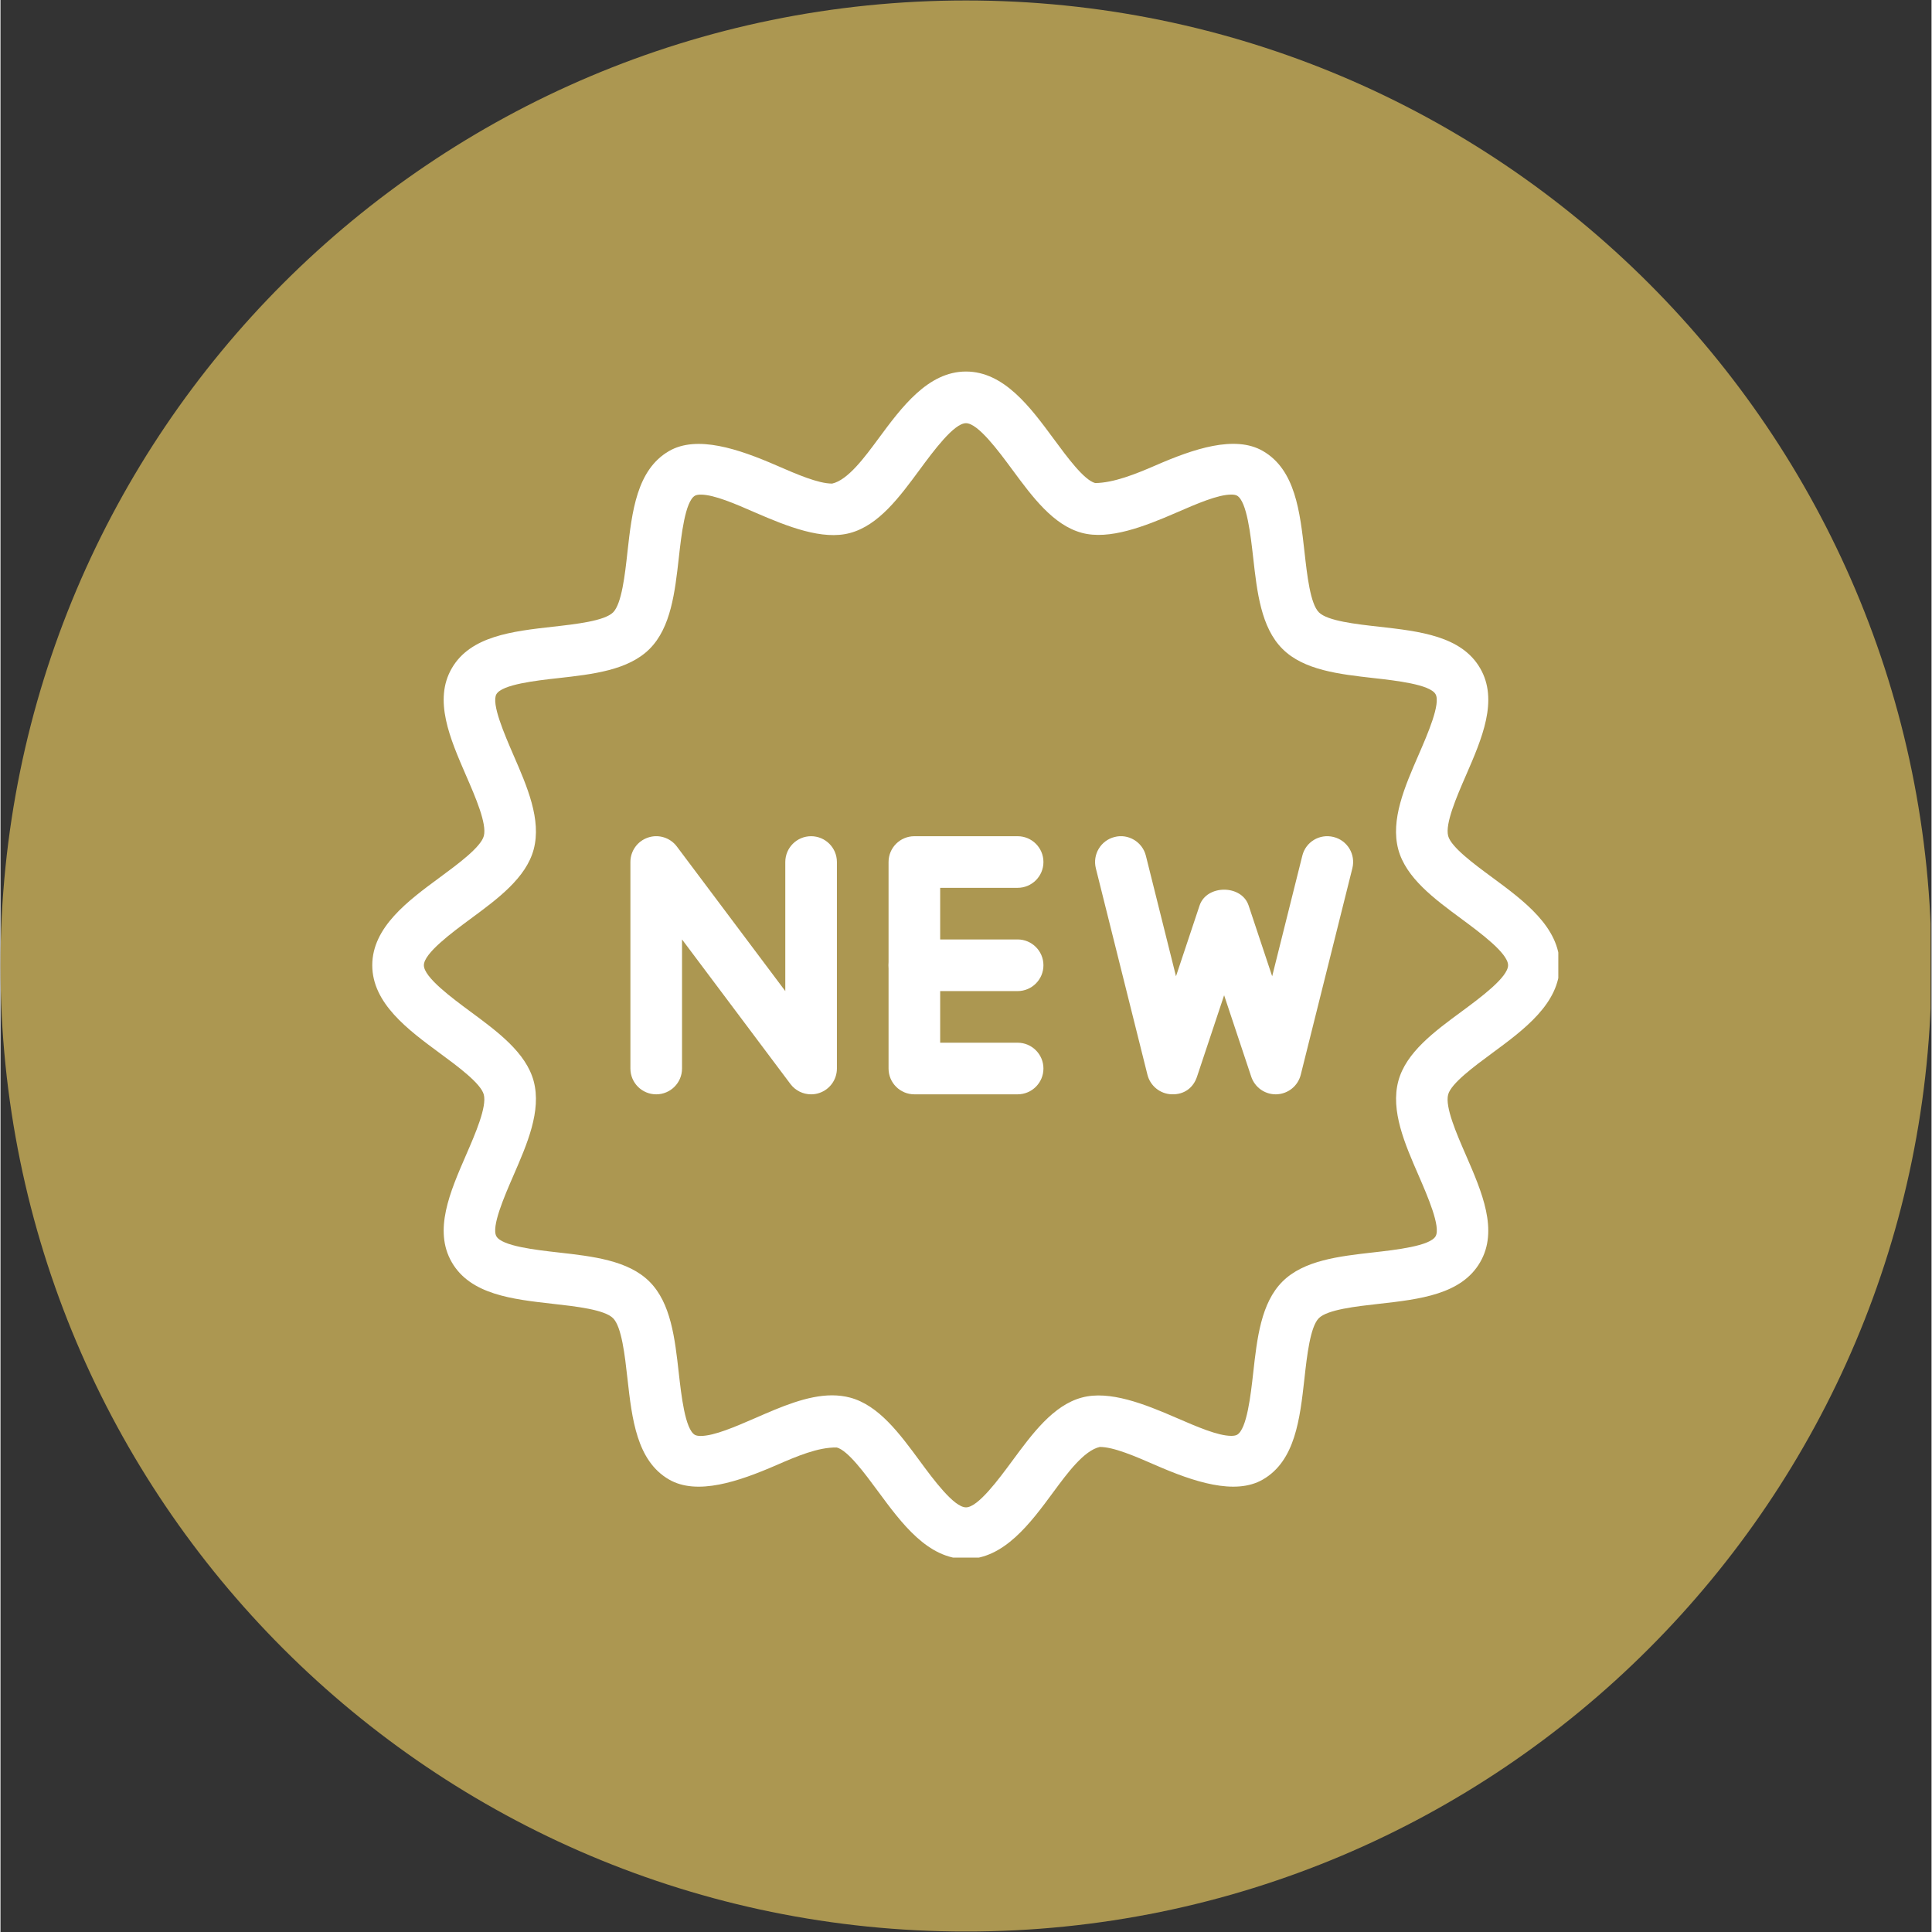 <svg version="1.0" preserveAspectRatio="xMidYMid meet" height="324" viewBox="0 0 242.88 243" zoomAndPan="magnify" width="324" xmlns:xlink="http://www.w3.org/1999/xlink" xmlns="http://www.w3.org/2000/svg"><rect x="0" y="0" width="242.88" height="243" fill="#333333" stroke="none"/><defs><clipPath id="03cb9764b2"><path clip-rule="nonzero" d="M 0 0.059 L 242.762 0.059 L 242.762 242.938 L 0 242.938 Z M 0 0.059"></path></clipPath><clipPath id="671ec6c4c7"><path clip-rule="nonzero" d="M 121.441 0.059 C 54.371 0.059 0 54.43 0 121.5 C 0 188.57 54.371 242.941 121.441 242.941 C 188.508 242.941 242.879 188.57 242.879 121.5 C 242.879 54.43 188.508 0.059 121.441 0.059 Z M 121.441 0.059"></path></clipPath><clipPath id="3740560540"><path clip-rule="nonzero" d="M 46.762 46.73 L 195.938 46.73 L 195.938 195.91 L 46.762 195.91 Z M 46.762 46.73"></path></clipPath></defs><g clip-path="url(#03cb9764b2)"><g clip-path="url(#671ec6c4c7)"><path fill-rule="nonzero" fill-opacity="1" d="M 0 0.059 L 242.879 0.059 L 242.879 242.941 L 0 242.941 Z M 0 0.059" fill="#ac9751"></path></g></g><g clip-path="url(#3740560540)"><path fill-rule="nonzero" fill-opacity="1" d="M 121.438 196.086 C 116.645 196.086 113.328 191.578 110.398 187.605 C 108.695 185.297 106.586 182.43 105.184 182.059 C 102.828 182.02 100.164 183.16 97.562 184.293 C 92.84 186.344 87.605 188.129 84.086 186.086 C 80.023 183.734 79.43 178.473 78.859 173.391 C 78.535 170.488 78.133 166.875 77.047 165.797 C 75.969 164.715 72.359 164.312 69.457 163.988 C 64.371 163.414 59.105 162.824 56.762 158.758 C 54.445 154.746 56.535 149.934 58.555 145.285 C 59.734 142.578 61.195 139.199 60.789 137.668 C 60.41 136.266 57.547 134.148 55.242 132.453 C 51.27 129.523 46.762 126.199 46.762 121.406 C 46.762 116.617 51.27 113.293 55.25 110.363 C 57.547 108.668 60.418 106.551 60.793 105.148 C 61.203 103.617 59.734 100.238 58.555 97.531 C 56.535 92.875 54.445 88.062 56.762 84.059 C 59.105 80 64.371 79.402 69.465 78.828 C 72.359 78.504 75.969 78.102 77.055 77.02 C 78.133 75.934 78.543 72.328 78.859 69.426 C 79.43 64.344 80.023 59.082 84.094 56.73 C 87.602 54.699 92.84 56.473 97.562 58.523 C 100.164 59.656 102.852 60.824 104.602 60.824 C 106.586 60.383 108.695 57.512 110.398 55.207 C 113.328 51.238 116.652 46.73 121.438 46.73 C 126.23 46.73 129.547 51.238 132.477 55.211 C 134.18 57.52 136.289 60.387 137.691 60.758 C 139.996 60.73 142.711 59.656 145.316 58.523 C 150.023 56.473 155.258 54.68 158.789 56.73 C 162.855 59.082 163.445 64.344 164.016 69.426 C 164.34 72.328 164.742 75.941 165.828 77.02 C 166.906 78.102 170.516 78.504 173.418 78.828 C 178.504 79.402 183.77 79.992 186.113 84.059 C 188.434 88.07 186.34 92.883 184.32 97.531 C 183.141 100.238 181.68 103.617 182.086 105.148 C 182.465 106.551 185.328 108.668 187.633 110.363 C 191.605 113.293 196.113 116.617 196.113 121.406 C 196.113 126.199 191.605 129.523 187.625 132.453 C 185.328 134.148 182.457 136.266 182.082 137.668 C 181.672 139.207 183.133 142.578 184.316 145.285 C 186.34 149.941 188.434 154.754 186.105 158.758 C 183.762 162.816 178.496 163.414 173.406 163.988 C 170.508 164.312 166.898 164.715 165.816 165.797 C 164.738 166.883 164.328 170.488 164.008 173.391 C 163.438 178.48 162.848 183.738 158.777 186.09 C 155.27 188.121 150.035 186.352 145.309 184.293 C 142.711 183.16 140.023 181.992 138.27 181.992 C 136.281 182.434 134.172 185.305 132.469 187.609 C 129.547 191.578 126.223 196.086 121.438 196.086 Z M 104.594 175.5 C 105.391 175.5 106.152 175.598 106.859 175.785 C 110.465 176.746 113.086 180.312 115.625 183.754 C 117.332 186.078 119.93 189.59 121.438 189.59 C 122.945 189.59 125.535 186.078 127.25 183.754 C 129.793 180.305 132.418 176.738 136.023 175.777 C 139.477 174.844 143.879 176.582 147.906 178.332 C 150.469 179.441 153.121 180.598 154.809 180.598 C 155.035 180.598 155.348 180.57 155.535 180.461 C 156.77 179.754 157.25 175.48 157.566 172.656 C 158.047 168.344 158.547 163.883 161.238 161.195 C 163.926 158.508 168.387 158.008 172.699 157.52 C 175.527 157.199 179.797 156.719 180.504 155.492 C 181.18 154.316 179.488 150.434 178.375 147.863 C 176.625 143.852 174.82 139.699 175.816 135.973 C 176.777 132.375 180.34 129.754 183.789 127.215 C 186.105 125.504 189.621 122.914 189.621 121.406 C 189.621 119.902 186.105 117.312 183.781 115.59 C 180.34 113.051 176.777 110.426 175.809 106.832 C 174.816 103.102 176.621 98.953 178.367 94.941 C 179.484 92.367 181.18 88.48 180.496 87.309 C 179.789 86.082 175.516 85.602 172.699 85.285 C 168.387 84.797 163.918 84.297 161.238 81.609 C 158.547 78.922 158.047 74.461 157.562 70.148 C 157.242 67.324 156.77 63.059 155.535 62.344 C 155.348 62.23 155.035 62.207 154.809 62.207 C 153.113 62.207 150.465 63.363 147.906 64.473 C 143.879 66.227 139.449 67.941 136.023 67.023 C 132.418 66.062 129.793 62.5 127.254 59.059 C 125.543 56.738 122.945 53.227 121.438 53.227 C 119.93 53.227 117.34 56.738 115.625 59.062 C 113.082 62.512 110.457 66.078 106.852 67.039 C 103.391 67.98 98.996 66.23 94.969 64.484 C 92.41 63.367 89.762 62.211 88.074 62.211 C 87.848 62.211 87.535 62.238 87.348 62.348 C 86.113 63.062 85.633 67.328 85.32 70.156 C 84.832 74.465 84.332 78.926 81.645 81.617 C 78.957 84.305 74.496 84.805 70.184 85.289 C 67.359 85.602 63.094 86.082 62.379 87.309 C 61.703 88.484 63.398 92.367 64.508 94.941 C 66.254 98.953 68.059 103.102 67.066 106.832 C 66.105 110.426 62.539 113.051 59.094 115.59 C 56.77 117.312 53.254 119.902 53.254 121.406 C 53.254 122.914 56.77 125.504 59.094 127.227 C 62.535 129.766 66.098 132.391 67.066 135.984 C 68.059 139.715 66.254 143.863 64.508 147.875 C 63.391 150.449 61.695 154.336 62.379 155.504 C 63.086 156.734 67.359 157.215 70.176 157.531 C 74.488 158.02 78.957 158.52 81.637 161.207 C 84.328 163.895 84.828 168.355 85.312 172.668 C 85.633 175.492 86.105 179.758 87.34 180.473 C 87.527 180.582 87.84 180.609 88.066 180.609 C 89.762 180.609 92.41 179.453 94.969 178.344 C 98.176 176.941 101.496 175.5 104.594 175.5 Z M 104.594 175.5" fill="#ffffff"></path></g><path fill-rule="nonzero" fill-opacity="1" d="M 101.957 137.641 C 100.957 137.641 99.984 137.176 99.359 136.344 L 85.723 118.16 L 85.723 134.395 C 85.723 136.188 84.27 137.641 82.477 137.641 C 80.684 137.641 79.23 136.188 79.23 134.395 L 79.23 108.422 C 79.23 107.023 80.125 105.785 81.449 105.344 C 82.77 104.895 84.234 105.355 85.074 106.473 L 98.711 124.656 L 98.711 108.422 C 98.711 106.629 100.164 105.176 101.957 105.176 C 103.75 105.176 105.203 106.629 105.203 108.422 L 105.203 134.395 C 105.203 135.793 104.309 137.031 102.984 137.473 C 102.645 137.59 102.301 137.641 101.957 137.641 Z M 101.957 137.641" fill="#ffffff"></path><path fill-rule="nonzero" fill-opacity="1" d="M 127.93 137.641 L 114.945 137.641 C 113.152 137.641 111.699 136.188 111.699 134.395 L 111.699 108.422 C 111.699 106.629 113.152 105.176 114.945 105.176 L 127.93 105.176 C 129.723 105.176 131.18 106.629 131.18 108.422 C 131.18 110.215 129.723 111.668 127.93 111.668 L 118.191 111.668 L 118.191 131.148 L 127.93 131.148 C 129.723 131.148 131.18 132.602 131.18 134.395 C 131.18 136.188 129.723 137.641 127.93 137.641 Z M 127.93 137.641" fill="#ffffff"></path><path fill-rule="nonzero" fill-opacity="1" d="M 127.93 124.656 L 114.945 124.656 C 113.152 124.656 111.699 123.199 111.699 121.406 C 111.699 119.617 113.152 118.16 114.945 118.16 L 127.93 118.16 C 129.723 118.16 131.18 119.617 131.18 121.406 C 131.18 123.199 129.723 124.656 127.93 124.656 Z M 127.93 124.656" fill="#ffffff"></path><path fill-rule="nonzero" fill-opacity="1" d="M 160.398 137.641 C 159.004 137.641 157.762 136.754 157.316 135.422 L 153.906 125.18 L 150.496 135.422 C 150.043 136.785 148.918 137.699 147.289 137.637 C 145.848 137.582 144.613 136.578 144.262 135.18 L 137.77 109.207 C 137.34 107.465 138.391 105.707 140.133 105.273 C 141.84 104.828 143.633 105.887 144.066 107.637 L 147.852 122.793 L 150.82 113.887 C 151.711 111.238 156.102 111.238 156.984 113.887 L 159.949 122.793 L 163.738 107.637 C 164.164 105.887 165.918 104.836 167.672 105.273 C 169.418 105.707 170.469 107.465 170.035 109.207 L 163.543 135.18 C 163.191 136.582 161.957 137.582 160.516 137.637 C 160.484 137.641 160.438 137.641 160.398 137.641 Z M 160.398 137.641" fill="#ffffff"></path></svg>
